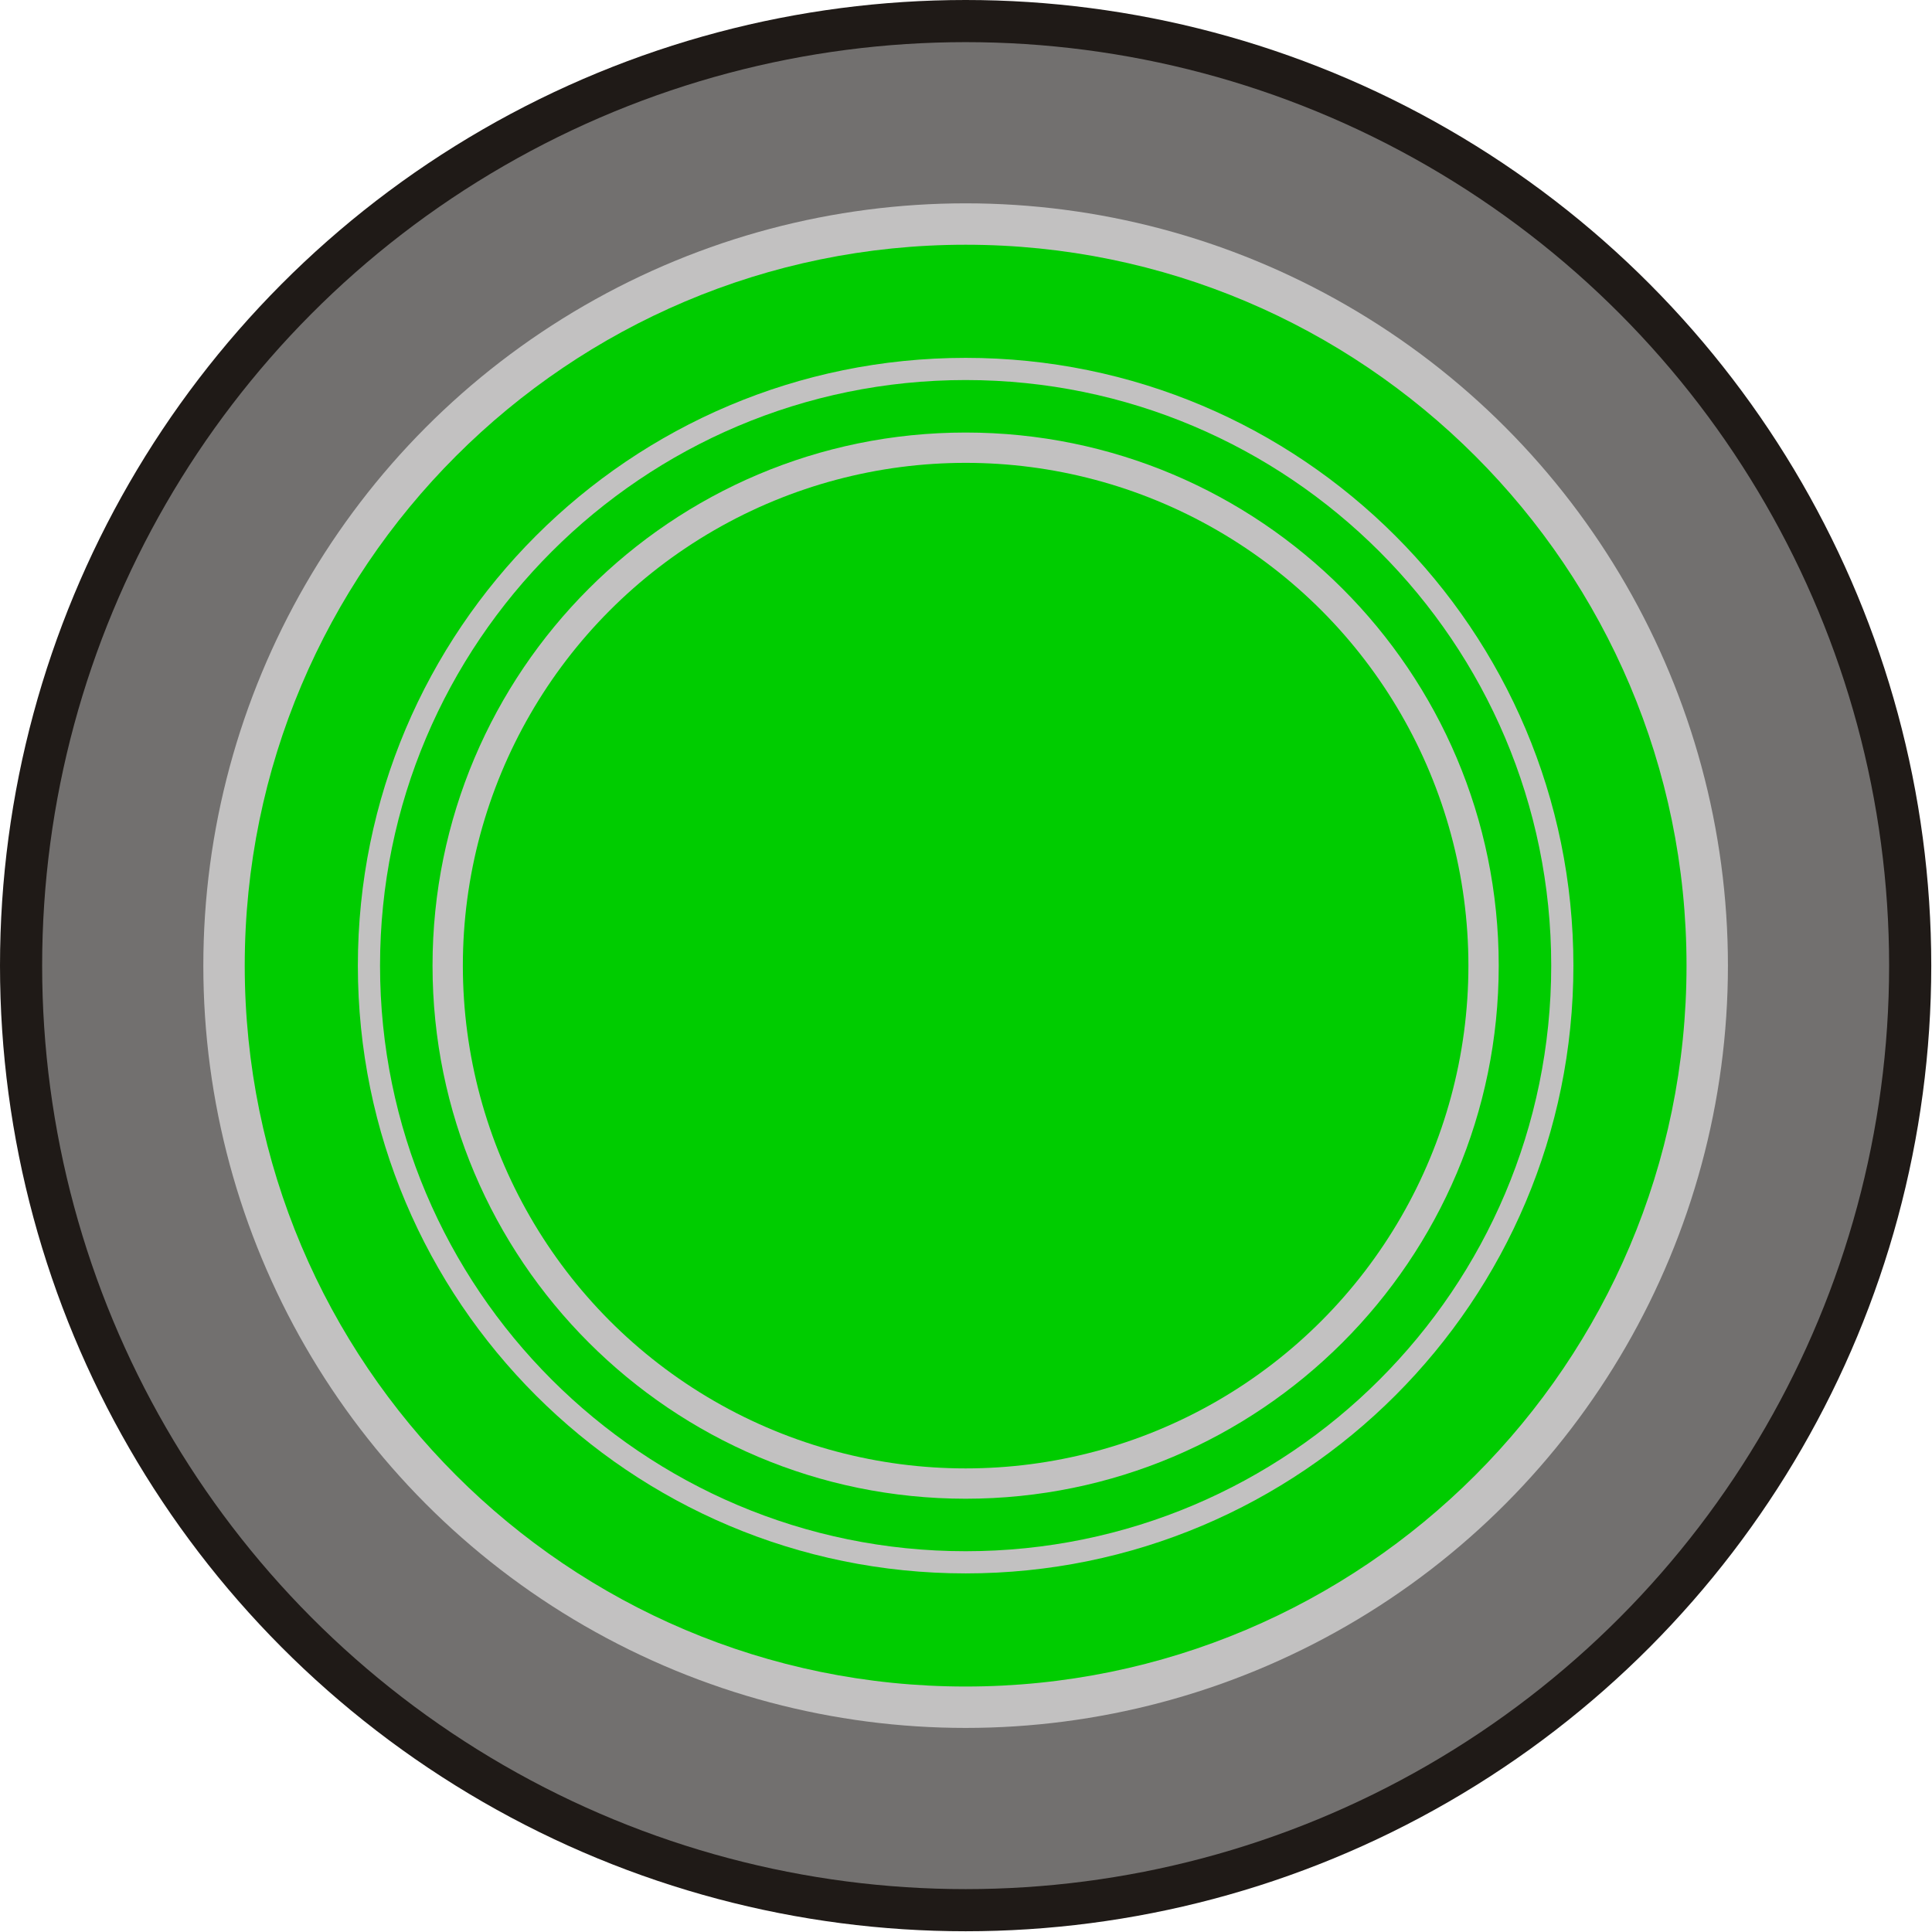 <!--?xml version="1.0" encoding="UTF-8" standalone="no"?-->
<!-- Creator: CorelDRAW -->

<svg xmlns:dc="http://purl.org/dc/elements/1.1/" xmlns:cc="http://creativecommons.org/ns#" xmlns:rdf="http://www.w3.org/1999/02/22-rdf-syntax-ns#" xmlns:svg="http://www.w3.org/2000/svg" xmlns="http://www.w3.org/2000/svg" xmlns:sodipodi="http://sodipodi.sourceforge.net/DTD/sodipodi-0.dtd" xmlns:inkscape="http://www.inkscape.org/namespaces/inkscape" xml:space="preserve" width="19.406mm" height="19.406mm" style="shape-rendering:geometricPrecision; text-rendering:geometricPrecision; image-rendering:optimizeQuality; fill-rule:evenodd; clip-rule:evenodd" viewBox="0 0 2.613 2.613" id="svg5521" version="1.1" inkscape:version="0.48.3.1 r9886" sodipodi:docname="63.svg"><sodipodi:namedview pagecolor="#ffffff" bordercolor="#666666" borderopacity="1" objecttolerance="10" gridtolerance="10" guidetolerance="10" inkscape:pageopacity="0" inkscape:pageshadow="2" inkscape:window-width="1440" inkscape:window-height="844" id="namedview5541" showgrid="false" inkscape:zoom="6.8644208" inkscape:cx="45.562447" inkscape:cy="33.393187" inkscape:window-x="-4" inkscape:window-y="-4" inkscape:window-maximized="1" inkscape:current-layer="svg5521"></sodipodi:namedview>
 <defs id="defs5523">
  <style type="text/css" id="style5525">
   
    .fil0 {fill:#1F1A17}
    .fil3 {fill:#3BB3C2}
    .fil1 {fill:#72706F}
    .fil2 {fill:#C2C1C1}
   
  </style>
 
  
  
  
  
  
  
  
 </defs>
 <g id="g5562"><circle class="fil0" cx="1.306" cy="1.306" r="1.306" id="circle5529" sodipodi:cx="1.30628" sodipodi:cy="1.30628" sodipodi:rx="1.30628" sodipodi:ry="1.30628" style="fill:#1f1a17"></circle><g inkscape:label="#g5559" id="dark"><circle style="fill:#72706f" sodipodi:ry="1.24883" sodipodi:rx="1.24883" sodipodi:cy="1.30628" sodipodi:cx="1.30628" id="circle5531" r="1.249" cy="1.306" cx="1.306" class="fil1"></circle></g><g inkscape:label="#g5556" id="shape"><circle style="fill:#c2c1c1" sodipodi:ry="1.03071" sodipodi:rx="1.03071" sodipodi:cy="1.30628" sodipodi:cx="1.30628" id="circle5533" r="1.031" cy="1.306" cx="1.306" class="fil2"></circle></g><g inkscape:label="#g5551" id="light"><path style="fill: rgb(0, 204, 0);" inkscape:connector-curvature="0" id="path5535" d="m 2.281,1.306 c 0,-0.538 -0.437,-0.975 -0.975,-0.975 -0.538,0 -0.975,0.437 -0.975,0.975 0,0.538 0.437,0.975 0.975,0.975 0.538,0 0.975,-0.437 0.975,-0.975 z m -0.153,0 c 0,-0.454 -0.368,-0.822 -0.822,-0.822 -0.454,0 -0.822,0.368 -0.822,0.822 0,0.454 0.368,0.822 0.822,0.822 0.454,0 0.822,-0.368 0.822,-0.822 z" class="fil3"></path><path style="fill: rgb(0, 204, 0);" inkscape:connector-curvature="0" id="path5537" d="m 2.098,1.306 c 0,-0.437 -0.355,-0.792 -0.792,-0.792 -0.437,0 -0.792,0.355 -0.792,0.792 0,0.437 0.355,0.792 0.792,0.792 0.437,0 0.792,-0.355 0.792,-0.792 z m -0.071,0 c 0,-0.398 -0.323,-0.721 -0.721,-0.721 -0.398,0 -0.721,0.323 -0.721,0.721 0,0.398 0.323,0.721 0.721,0.721 0.398,0 0.721,-0.323 0.721,-0.721 z" class="fil3"></path><circle style="fill: rgb(0, 204, 0);" sodipodi:ry="0.679878" sodipodi:rx="0.679878" sodipodi:cy="1.30627" sodipodi:cx="1.30628" id="circle5539" r="0.68" cy="1.306" cx="1.306" class="fil3"></circle></g></g>
</svg>